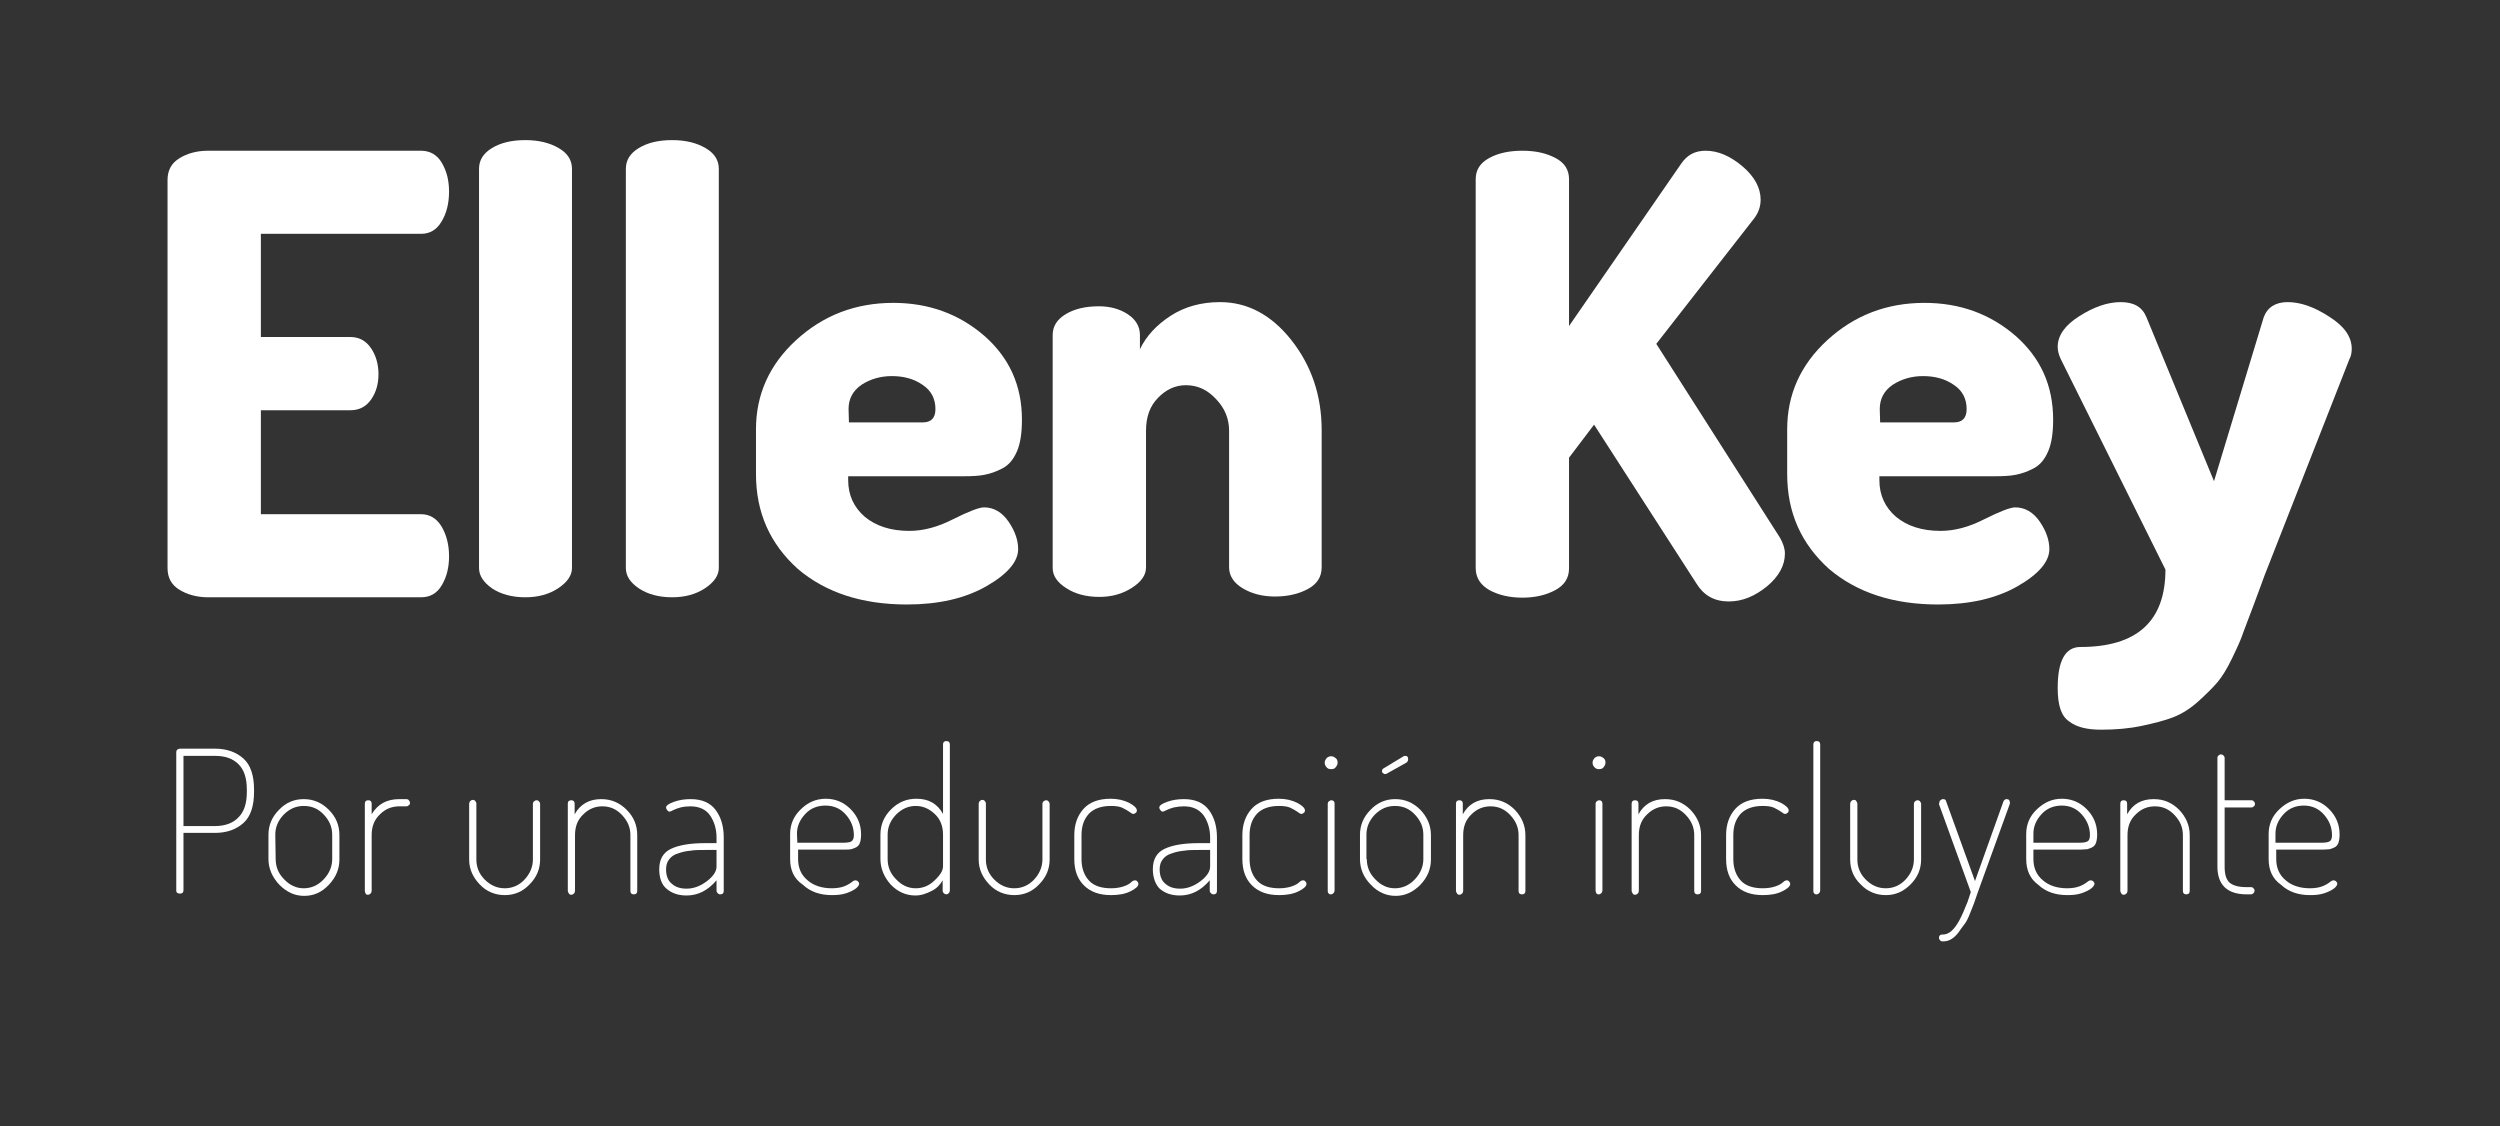 <?xml version="1.0" encoding="UTF-8" standalone="no"?>
<!DOCTYPE svg PUBLIC "-//W3C//DTD SVG 1.1//EN" "http://www.w3.org/Graphics/SVG/1.1/DTD/svg11.dtd">
<svg width="1194px" height="538px" version="1.1" xmlns="http://www.w3.org/2000/svg" xmlns:xlink="http://www.w3.org/1999/xlink" xml:space="preserve" xmlns:serif="http://www.serif.com/" style="fill-rule:evenodd;clip-rule:evenodd;stroke-linejoin:round;stroke-miterlimit:2;">
    <rect width="100%" height="100%" fill="#333333" stroke="none"/>
    <g id="Artboard1" transform="matrix(1,0,0,1,-6.891,-411.011)">
        <rect x="6.891" y="411.011" width="1193.38" height="537.557" style="fill:none;"/>
        <g transform="matrix(1,0,0,1,0.891,0.011)">
            <g transform="matrix(1.812,0,0,1.812,-479.689,-949.577)">
                <g>
                    <path d="M312.2,900.6L312.2,798.3C312.2,795.8 313.2,793.9 315.3,792.6C317.4,791.3 319.9,790.6 322.9,790.6L379,790.6C381.4,790.6 383.3,791.7 384.5,793.8C385.8,796 386.4,798.5 386.4,801.4C386.4,804.5 385.7,807.2 384.4,809.3C383.1,811.5 381.3,812.5 379,812.5L336.8,812.5L336.8,839.7L360.4,839.7C362.7,839.7 364.5,840.7 365.8,842.6C367.1,844.5 367.8,846.8 367.8,849.5C367.8,852 367.2,854.2 365.9,856.1C364.6,858 362.8,859 360.4,859L336.8,859L336.8,886.4L379,886.4C381.3,886.4 383.1,887.5 384.4,889.6C385.7,891.8 386.4,894.4 386.4,897.5C386.4,900.4 385.8,902.9 384.5,905.1C383.2,907.3 381.4,908.3 379,908.3L322.9,908.3C320,908.3 317.4,907.6 315.3,906.3C313.2,905 312.2,903.1 312.2,900.6Z" style="fill:white;fill-rule:nonzero;"/>
                </g>
                <g>
                    <path d="M394.3,900.6L394.3,795.4C394.3,793.1 395.4,791.3 397.7,789.9C400,788.5 402.9,787.8 406.5,787.8C410,787.8 412.9,788.5 415.3,789.9C417.7,791.3 418.8,793.1 418.8,795.4L418.8,900.6C418.8,902.5 417.6,904.3 415.2,905.9C412.8,907.5 409.9,908.3 406.5,908.3C403,908.3 400.1,907.5 397.8,906C395.5,904.4 394.3,902.6 394.3,900.6Z" style="fill:white;fill-rule:nonzero;"/>
                </g>
                <g>
                    <path d="M433,900.6L433,795.4C433,793.1 434.1,791.3 436.4,789.9C438.7,788.5 441.6,787.8 445.2,787.8C448.7,787.8 451.6,788.5 454,789.9C456.4,791.3 457.5,793.1 457.5,795.4L457.5,900.6C457.5,902.5 456.3,904.3 453.9,905.9C451.5,907.5 448.6,908.3 445.2,908.3C441.7,908.3 438.8,907.5 436.5,906C434.1,904.4 433,902.6 433,900.6Z" style="fill:white;fill-rule:nonzero;"/>
                </g>
                <g>
                    <path d="M467.3,875.8L467.3,864C467.3,854.9 470.8,847 477.9,840.5C485,834 493.5,830.7 503.5,830.7C512.8,830.7 520.8,833.6 527.5,839.4C534.1,845.2 537.4,852.5 537.4,861.5C537.4,864.9 537,867.7 536.1,869.8C535.2,871.9 534,873.4 532.3,874.3C530.6,875.2 529.1,875.7 527.6,876C526.2,876.3 524.3,876.4 522,876.4L491.6,876.4L491.6,877.4C491.6,881.4 493.1,884.6 496,887.1C498.9,889.5 502.8,890.8 507.7,890.8C511.4,890.8 515.2,889.8 519.3,887.7C523.3,885.7 526.1,884.6 527.4,884.6C530,884.6 532.2,885.9 533.9,888.4C535.6,890.9 536.4,893.3 536.4,895.6C536.4,898.9 533.6,902.2 528,905.4C522.4,908.6 515.4,910.2 507.1,910.2C495.3,910.2 485.7,907.1 478.3,900.8C471,894.2 467.3,886 467.3,875.8ZM491.8,862.2L511.3,862.2C513.5,862.2 514.6,861 514.6,858.7C514.6,856 513.5,853.8 511.2,852.3C508.9,850.7 506.2,850 503.1,850C500.1,850 497.4,850.8 495.1,852.3C492.8,853.9 491.7,856 491.7,858.7L491.8,862.2Z" style="fill:white;fill-rule:nonzero;"/>
                </g>
                <g>
                    <path d="M545.5,900.6L545.5,839.2C545.5,836.9 546.6,835.1 548.9,833.7C551.2,832.3 554.1,831.6 557.7,831.6C560.6,831.6 563.2,832.3 565.3,833.7C567.4,835.1 568.5,836.9 568.5,839.2L568.5,842.9C570.2,839.4 572.9,836.5 576.6,834.1C580.3,831.7 584.7,830.5 589.6,830.5C596.8,830.5 603.1,833.8 608.4,840.5C613.7,847.2 616.4,855.1 616.4,864.3L616.4,900.4C616.4,902.9 615.2,904.8 612.8,906.1C610.4,907.4 607.5,908.1 604.1,908.1C600.9,908.1 598.1,907.4 595.7,906C593.3,904.6 592,902.7 592,900.4L592,864.4C592,861.3 590.9,858.5 588.6,856.1C586.3,853.6 583.7,852.4 580.6,852.4C577.9,852.4 575.4,853.5 573.3,855.7C571.1,857.9 570.1,860.8 570.1,864.5L570.1,900.5C570.1,902.4 568.9,904.2 566.4,905.8C563.9,907.4 561.1,908.2 557.8,908.2C554.3,908.2 551.4,907.4 549.1,905.9C546.7,904.4 545.5,902.6 545.5,900.6Z" style="fill:white;fill-rule:nonzero;"/>
                </g>
                <g>
                    <path d="M657,900.6L657,798.1C657,795.6 658.2,793.8 660.6,792.5C663,791.2 665.9,790.6 669.3,790.6C672.7,790.6 675.5,791.2 678,792.5C680.5,793.8 681.6,795.7 681.6,798.1L681.6,836.8L711.1,794.1C712.7,791.7 714.8,790.6 717.6,790.6C720.9,790.6 724.1,792 727.3,794.7C730.5,797.4 732.1,800.4 732.1,803.5C732.1,805.2 731.6,806.8 730.5,808.3L704.6,841.5L737.2,892.6C738,894 738.5,895.4 738.5,896.8C738.5,899.9 736.9,902.8 733.8,905.4C730.6,908 727.3,909.4 723.7,909.4C719.9,909.4 717.1,907.8 715.2,904.7L688.2,862.8L681.6,871.5L681.6,900.7C681.6,903.2 680.4,905.1 678,906.4C675.6,907.7 672.7,908.4 669.3,908.4C665.9,908.4 663,907.7 660.6,906.4C658.2,905 657,903.1 657,900.6Z" style="fill:white;fill-rule:nonzero;"/>
                </g>
                <g>
                    <path d="M739.1,875.8L739.1,864C739.1,854.9 742.6,847 749.7,840.5C756.8,834 765.3,830.7 775.3,830.7C784.6,830.7 792.6,833.6 799.3,839.4C805.9,845.2 809.2,852.5 809.2,861.5C809.2,864.9 808.8,867.7 807.9,869.8C807,871.9 805.8,873.4 804.1,874.3C802.4,875.2 800.9,875.7 799.4,876C798,876.3 796.1,876.4 793.8,876.4L763.4,876.4L763.4,877.4C763.4,881.4 764.9,884.6 767.8,887.1C770.7,889.5 774.6,890.8 779.5,890.8C783.2,890.8 787,889.8 791.1,887.7C795.1,885.7 797.9,884.6 799.2,884.6C801.8,884.6 804,885.9 805.7,888.4C807.4,890.9 808.2,893.3 808.2,895.6C808.2,898.9 805.4,902.2 799.8,905.4C794.2,908.6 787.2,910.2 778.9,910.2C767.1,910.2 757.5,907.1 750.1,900.8C742.8,894.2 739.1,886 739.1,875.8ZM763.6,862.2L783.1,862.2C785.3,862.2 786.4,861 786.4,858.7C786.4,856 785.3,853.8 783,852.3C780.7,850.7 778,850 774.9,850C771.9,850 769.2,850.8 766.9,852.3C764.6,853.9 763.5,856 763.5,858.7L763.6,862.2Z" style="fill:white;fill-rule:nonzero;"/>
                </g>
                <g>
                    <path d="M810.4,932.2C810.4,925 812.4,921.4 816.4,921.4C831.3,921.4 838.8,914.6 838.8,901L811.2,845.5C810.7,844.4 810.4,843.4 810.4,842.3C810.4,839.3 812.3,836.6 816.1,834.2C819.9,831.8 823.5,830.5 827,830.5C830.5,830.5 832.7,831.8 833.8,834.5L851.6,877.7L864.7,834.5C865.7,831.8 867.9,830.5 871,830.5C874.3,830.5 877.9,831.7 881.9,834.3C885.9,836.8 887.9,839.6 887.9,842.8C887.9,843.9 887.7,844.8 887.3,845.5L864.9,902.6C864.4,904.1 863.4,906.6 862.1,910.2L859.3,917.6C858.8,919.2 857.8,921.4 856.4,924.3C855,927.2 853.7,929.3 852.5,930.7C851.3,932.1 849.6,933.8 847.5,935.7C845.4,937.6 843.2,939 840.9,939.9C838.6,940.8 835.8,941.5 832.5,942.2C829.2,942.9 825.7,943.2 821.8,943.2C818.1,943.2 815.3,942.5 813.4,941C811.3,939.6 810.4,936.7 810.4,932.2Z" style="fill:white;fill-rule:nonzero;"/>
                </g>
            </g>
            <g transform="matrix(1.812,0,0,1.812,-479.689,-949.577)">
                <g>
                    <path d="M314.5,985.6L314.5,949.1C314.5,948.6 314.8,948.3 315.4,948.2L324.7,948.2C327.8,948.2 330.3,949.1 332.2,950.8C334.1,952.5 335,955.3 335,959L335,959.6C335,963.3 334.1,966.1 332.2,967.8C330.3,969.5 327.8,970.4 324.7,970.4L316.4,970.4L316.4,985.5C316.4,986.1 316.1,986.4 315.5,986.4C314.9,986.4 314.5,986.2 314.5,985.6ZM316.4,968.6L324.7,968.6C327.4,968.6 329.5,967.8 330.9,966.3C332.4,964.8 333.1,962.6 333.1,959.6L333.1,959C333.1,956 332.4,953.8 330.9,952.3C329.4,950.8 327.4,950.1 324.7,950.1L316.4,950.1L316.4,968.6Z" style="fill:white;fill-rule:nonzero;"/>
                </g>
                <g>
                    <path d="M338.8,977.3L338.8,970.9C338.8,968.4 339.7,966.2 341.6,964.3C343.4,962.4 345.6,961.5 348.1,961.5C350.6,961.5 352.8,962.4 354.7,964.3C356.6,966.2 357.5,968.4 357.5,971L357.5,977.4C357.5,979.9 356.6,982.1 354.7,984.1C352.8,986.1 350.7,987 348.2,987C345.7,987 343.6,986 341.7,984.1C339.8,982.1 338.8,979.8 338.8,977.3ZM340.7,977.3C340.7,979.3 341.4,981.1 342.9,982.6C344.4,984.2 346.1,985 348.1,985C350.1,985 351.9,984.2 353.4,982.6C354.9,981 355.6,979.2 355.6,977.3L355.6,970.9C355.6,968.9 354.9,967.2 353.4,965.6C351.9,964 350.2,963.3 348.1,963.3C346,963.3 344.3,964.1 342.8,965.6C341.3,967.2 340.6,968.9 340.6,970.9L340.7,977.3Z" style="fill:white;fill-rule:nonzero;"/>
                </g>
                <g>
                    <path d="M364.2,985.6L364.2,962.7C364.2,962.1 364.5,961.8 365.1,961.8C365.7,961.8 366,962.1 366,962.7L366,965.5C367.6,962.8 370,961.5 373.3,961.5L375.2,961.5C375.4,961.5 375.7,961.6 375.8,961.8C376,962 376.1,962.2 376.1,962.5C376.1,962.8 376,963 375.8,963.1C375.6,963.3 375.4,963.4 375.2,963.4L373.3,963.4C371.3,963.4 369.6,964.1 368.2,965.5C366.7,966.9 366,968.7 366,971L366,985.7C366,985.9 365.9,986.2 365.7,986.4C365.5,986.6 365.3,986.7 365,986.7C364.7,986.7 364.5,986.6 364.4,986.4C364.3,986.1 364.2,985.9 364.2,985.6Z" style="fill:white;fill-rule:nonzero;"/>
                </g>
                <g>
                    <path d="M391.7,977.4L391.7,962.7C391.7,962.5 391.8,962.2 392,962C392.2,961.8 392.4,961.7 392.7,961.7C392.9,961.7 393.2,961.8 393.3,962C393.5,962.2 393.6,962.4 393.6,962.7L393.6,977.4C393.6,979.4 394.3,981.2 395.8,982.7C397.3,984.2 399,985 401.1,985C403.1,985 404.9,984.2 406.3,982.7C407.7,981.2 408.5,979.4 408.5,977.4L408.5,962.7C408.5,962.5 408.6,962.2 408.8,962.1C409,961.9 409.2,961.8 409.5,961.8C409.7,961.8 410,961.9 410.1,962.1C410.3,962.3 410.4,962.5 410.4,962.7L410.4,977.4C410.4,979.9 409.5,982.1 407.6,984C405.8,985.9 403.6,986.8 401.1,986.8C398.6,986.8 396.3,985.9 394.5,984C392.7,982.1 391.7,980 391.7,977.4Z" style="fill:white;fill-rule:nonzero;"/>
                </g>
                <g>
                    <path d="M417.7,985.6L417.7,962.7C417.7,962.1 418,961.8 418.6,961.8C419.2,961.8 419.5,962.1 419.5,962.7L419.5,965.5C421,962.8 423.4,961.5 426.5,961.5C429.1,961.5 431.3,962.4 433.2,964.3C435.1,966.2 436,968.4 436,971L436,985.7C436,986.3 435.7,986.6 435.1,986.6C434.5,986.6 434.2,986.3 434.2,985.7L434.2,971C434.2,969 433.5,967.3 432,965.7C430.5,964.1 428.8,963.4 426.8,963.4C424.9,963.4 423.2,964.1 421.8,965.5C420.3,966.9 419.6,968.7 419.6,971L419.6,985.7C419.6,985.9 419.5,986.2 419.3,986.4C419.1,986.6 418.9,986.7 418.6,986.7C418.3,986.7 418.1,986.6 418,986.4C417.8,986.1 417.7,985.9 417.7,985.6Z" style="fill:white;fill-rule:nonzero;"/>
                </g>
                <g>
                    <path d="M441.8,980C441.8,977.4 442.8,975.6 444.9,974.6C447,973.6 450,973.1 454,973.1L456.9,973.1L456.9,971.6C456.9,969.4 456.3,967.4 455.2,965.8C454.1,964.2 452.3,963.4 450,963.4C449.1,963.4 448.2,963.5 447.4,963.7C446.6,963.9 445.9,964.2 445.5,964.4C445.1,964.6 444.7,964.8 444.6,964.8C444.3,964.8 444.1,964.7 443.9,964.4C443.7,964.2 443.6,963.9 443.6,963.7C443.6,963.2 444.3,962.7 445.7,962.2C447.1,961.7 448.6,961.5 450.1,961.5C453.1,961.5 455.3,962.5 456.7,964.4C458.1,966.3 458.8,968.7 458.8,971.6L458.8,985.7C458.8,986.3 458.5,986.6 457.9,986.6C457.6,986.6 457.4,986.5 457.2,986.3C457,986.1 456.9,985.9 456.9,985.6L456.9,982.9C454.6,985.6 452,986.9 449,986.9C446.8,986.9 445.1,986.3 443.7,985.1C442.4,984 441.8,982.2 441.8,980ZM443.6,980C443.6,981.7 444.1,983 445.1,983.8C446.1,984.7 447.4,985.1 449,985.1C450.9,985.1 452.7,984.4 454.4,983.1C456.1,981.8 456.9,980.5 456.9,979.3L456.9,974.9L454,974.9C452.4,974.9 451.1,974.9 450,975.1C448.9,975.2 447.9,975.4 446.8,975.8C445.7,976.1 444.9,976.7 444.4,977.4C443.9,978 443.6,978.9 443.6,980Z" style="fill:white;fill-rule:nonzero;"/>
                </g>
                <g>
                    <path d="M476.3,977.3L476.3,970.7C476.3,968.2 477.2,966 479.1,964.2C480.9,962.4 483.1,961.4 485.7,961.4C488.2,961.4 490.4,962.3 492.2,964.1C494,965.9 495,968.1 495,970.8C495,971.7 494.9,972.4 494.7,973C494.5,973.6 494.1,974 493.7,974.2C493.3,974.4 492.8,974.6 492.4,974.7C492,974.8 491.4,974.8 490.8,974.8L478.4,974.8L478.4,977.3C478.4,979.6 479.2,981.5 480.9,982.9C482.5,984.3 484.7,985 487.3,985C488.6,985 489.7,984.8 490.5,984.5C491.3,984.2 492,983.8 492.5,983.4C493,983 493.3,982.9 493.5,982.9C493.7,982.9 494,983 494.2,983.2C494.4,983.4 494.5,983.6 494.5,983.8C494.5,984.1 494.2,984.6 493.7,985C493.2,985.4 492.3,985.9 491.1,986.3C489.9,986.7 488.7,986.8 487.3,986.8C484.2,986.8 481.6,985.9 479.7,984.1C477.3,982.5 476.3,980.2 476.3,977.3ZM478.2,973L490,973C491.3,973 492.1,972.9 492.5,972.6C492.9,972.3 493.1,971.8 493.1,971C493.1,969 492.4,967.2 491,965.6C489.6,964 487.8,963.2 485.6,963.2C483.5,963.2 481.7,963.9 480.3,965.4C478.9,966.9 478.1,968.6 478.1,970.6L478.2,973Z" style="fill:white;fill-rule:nonzero;"/>
                </g>
                <g>
                    <path d="M500.1,977.3L500.1,970.9C500.1,968.3 501,966.1 502.9,964.2C504.8,962.3 507,961.4 509.6,961.4C512.8,961.4 515.1,962.7 516.6,965.4L516.6,947.1C516.6,946.5 516.9,946.2 517.5,946.2C518.1,946.2 518.4,946.5 518.4,947.1L518.4,985.6C518.4,985.8 518.3,986.1 518.1,986.3C517.9,986.5 517.7,986.6 517.5,986.6C517.3,986.6 517,986.5 516.8,986.3C516.6,986.1 516.5,985.9 516.5,985.6L516.5,982.9C515.9,984 515,985 513.6,985.7C512.2,986.4 510.9,986.9 509.3,986.9C506.8,986.9 504.6,985.9 502.8,984C501.1,982.1 500.1,979.8 500.1,977.3ZM502,977.3C502,979.3 502.7,981.1 504.2,982.6C505.7,984.2 507.4,985 509.4,985C511.3,985 513,984.3 514.4,982.9C515.9,981.5 516.6,980.3 516.6,979.2L516.6,970.9C516.6,968.6 515.9,966.8 514.4,965.4C512.9,964 511.3,963.3 509.4,963.3C507.4,963.3 505.7,964.1 504.2,965.6C502.7,967.2 502,968.9 502,970.9L502,977.3Z" style="fill:white;fill-rule:nonzero;"/>
                </g>
                <g>
                    <path d="M526,977.4L526,962.7C526,962.5 526.1,962.2 526.3,962C526.5,961.8 526.7,961.7 527,961.7C527.2,961.7 527.5,961.8 527.6,962C527.8,962.2 527.9,962.4 527.9,962.7L527.9,977.4C527.9,979.4 528.6,981.2 530.1,982.7C531.6,984.2 533.3,985 535.4,985C537.4,985 539.2,984.2 540.6,982.7C542,981.2 542.8,979.4 542.8,977.4L542.8,962.7C542.8,962.5 542.9,962.2 543.1,962.1C543.3,961.9 543.5,961.8 543.8,961.8C544,961.8 544.3,961.9 544.4,962.1C544.6,962.3 544.7,962.5 544.7,962.7L544.7,977.4C544.7,979.9 543.8,982.1 541.9,984C540.1,985.9 537.9,986.8 535.4,986.8C532.9,986.8 530.6,985.9 528.8,984C527,982.1 526,980 526,977.4Z" style="fill:white;fill-rule:nonzero;"/>
                </g>
                <g>
                    <path d="M551.2,977.3L551.2,971C551.2,968.2 552,965.9 553.6,964.1C555.2,962.3 557.6,961.4 560.8,961.4C562.7,961.4 564.3,961.8 565.7,962.5C567,963.2 567.7,963.9 567.7,964.5C567.7,964.7 567.6,965 567.4,965.1C567.2,965.3 567,965.4 566.7,965.4C566.5,965.4 566.2,965.2 565.8,964.9C565.4,964.6 564.7,964.2 563.9,963.8C563.1,963.4 562,963.3 560.8,963.3C558.3,963.3 556.4,964 555.1,965.3C553.8,966.7 553.1,968.5 553.1,971L553.1,977.3C553.1,979.7 553.8,981.6 555.1,983C556.4,984.4 558.4,985 560.9,985C562.2,985 563.3,984.8 564.2,984.5C565.1,984.2 565.8,983.8 566.2,983.4C566.6,983 567,982.9 567.2,982.9C567.4,982.9 567.7,983 567.8,983.2C568,983.4 568.1,983.6 568.1,983.8C568.1,984.5 567.4,985.1 566,985.8C564.6,986.5 562.9,986.8 560.9,986.8C557.7,986.8 555.4,985.9 553.7,984.2C552,982.5 551.2,980.2 551.2,977.3Z" style="fill:white;fill-rule:nonzero;"/>
                </g>
                <g>
                    <path d="M571.9,980C571.9,977.4 572.9,975.6 575,974.6C577.1,973.6 580.1,973.1 584.1,973.1L587,973.1L587,971.6C587,969.4 586.4,967.4 585.3,965.8C584.1,964.2 582.4,963.4 580.1,963.4C579.2,963.4 578.3,963.5 577.4,963.7C576.6,963.9 575.9,964.2 575.5,964.4C575,964.6 574.7,964.8 574.6,964.8C574.3,964.8 574.1,964.7 573.9,964.4C573.7,964.2 573.6,963.9 573.6,963.7C573.6,963.2 574.3,962.7 575.7,962.2C577.1,961.7 578.6,961.5 580.1,961.5C583.1,961.5 585.3,962.5 586.7,964.4C588.1,966.3 588.8,968.7 588.8,971.6L588.8,985.7C588.8,986.3 588.5,986.6 587.9,986.6C587.6,986.6 587.4,986.5 587.2,986.3C587,986.1 586.9,985.9 586.9,985.6L586.9,982.9C584.6,985.6 582,986.9 579,986.9C576.8,986.9 575.1,986.3 573.7,985.1C572.6,984 571.9,982.2 571.9,980ZM573.7,980C573.7,981.7 574.2,983 575.2,983.8C576.2,984.7 577.5,985.1 579.1,985.1C581,985.1 582.8,984.4 584.5,983.1C586.2,981.8 587,980.5 587,979.3L587,974.9L584.1,974.9C582.5,974.9 581.2,974.9 580.1,975.1C579,975.2 578,975.4 576.9,975.8C575.8,976.1 575,976.7 574.5,977.4C574,978 573.7,978.9 573.7,980Z" style="fill:white;fill-rule:nonzero;"/>
                </g>
                <g>
                    <path d="M595.5,977.3L595.5,971C595.5,968.2 596.3,965.9 597.9,964.1C599.5,962.3 601.9,961.4 605.1,961.4C607,961.4 608.6,961.8 610,962.5C611.3,963.2 612,963.9 612,964.5C612,964.7 611.9,965 611.7,965.1C611.5,965.3 611.3,965.4 611,965.4C610.8,965.4 610.5,965.2 610.1,964.9C609.7,964.6 609,964.2 608.2,963.8C607.4,963.4 606.3,963.3 605.1,963.3C602.6,963.3 600.7,964 599.4,965.3C598.1,966.7 597.4,968.5 597.4,971L597.4,977.3C597.4,979.7 598.1,981.6 599.4,983C600.7,984.4 602.7,985 605.2,985C606.5,985 607.6,984.8 608.5,984.5C609.4,984.2 610.1,983.8 610.5,983.4C610.9,983 611.3,982.9 611.5,982.9C611.7,982.9 612,983 612.1,983.2C612.3,983.4 612.4,983.6 612.4,983.8C612.4,984.5 611.7,985.1 610.3,985.8C608.9,986.5 607.2,986.8 605.2,986.8C602,986.8 599.7,985.9 598,984.2C596.3,982.5 595.5,980.2 595.5,977.3Z" style="fill:white;fill-rule:nonzero;"/>
                </g>
                <g>
                    <path d="M617.7,953.1C617.4,952.8 617.2,952.4 617.2,951.9C617.2,951.4 617.4,951.1 617.7,950.7C618,950.4 618.4,950.2 618.9,950.2C619.4,950.2 619.7,950.4 620.1,950.7C620.5,951 620.6,951.4 620.6,951.9C620.6,952.4 620.4,952.7 620.1,953.1C619.8,953.5 619.4,953.6 618.9,953.6C618.4,953.6 618,953.5 617.7,953.1ZM618,985.6L618,962.7C618,962.5 618.1,962.2 618.3,962.1C618.5,961.9 618.7,961.8 618.9,961.8C619.5,961.8 619.8,962.1 619.8,962.7L619.8,985.6C619.8,985.8 619.7,986.1 619.5,986.3C619.3,986.5 619.1,986.6 618.8,986.6C618.5,986.6 618.3,986.5 618.2,986.3C618,986.1 618,985.9 618,985.6Z" style="fill:white;fill-rule:nonzero;"/>
                </g>
                <g>
                    <path d="M626.5,977.3L626.5,970.9C626.5,968.4 627.4,966.2 629.3,964.3C631.1,962.4 633.3,961.5 635.8,961.5C638.3,961.5 640.5,962.4 642.4,964.3C644.2,966.2 645.2,968.4 645.2,971L645.2,977.4C645.2,979.9 644.3,982.1 642.4,984.1C640.5,986 638.4,987 635.9,987C633.4,987 631.2,986 629.4,984.1C627.4,982.1 626.5,979.8 626.5,977.3ZM628.3,977.3C628.3,979.3 629,981.1 630.5,982.6C632,984.2 633.7,985 635.7,985C637.7,985 639.5,984.2 641,982.6C642.5,981 643.2,979.2 643.2,977.3L643.2,970.9C643.2,968.9 642.5,967.2 641,965.6C639.5,964 637.8,963.3 635.7,963.3C633.6,963.3 631.9,964.1 630.4,965.6C628.9,967.2 628.2,968.9 628.2,970.9L628.2,977.3L628.3,977.3ZM632.3,954.1C632.3,953.8 632.4,953.6 632.7,953.4L638,950.2C638.1,950.1 638.3,950.1 638.4,950.1C639,950.1 639.2,950.4 639.2,951C639.2,951.4 639,951.7 638.7,951.9L633.7,954.7C633.5,954.8 633.4,954.9 633.2,954.9C632.9,954.9 632.7,954.8 632.5,954.6C632.3,954.4 632.3,954.3 632.3,954.1Z" style="fill:white;fill-rule:nonzero;"/>
                </g>
                <g>
                    <path d="M651.8,985.6L651.8,962.7C651.8,962.1 652.1,961.8 652.7,961.8C653.3,961.8 653.6,962.1 653.6,962.7L653.6,965.5C655.1,962.8 657.4,961.5 660.6,961.5C663.2,961.5 665.4,962.4 667.3,964.3C669.1,966.2 670.1,968.4 670.1,971L670.1,985.7C670.1,986.3 669.8,986.6 669.2,986.6C668.6,986.6 668.3,986.3 668.3,985.7L668.3,971C668.3,969 667.6,967.3 666.1,965.7C664.6,964.1 662.9,963.4 660.9,963.4C659,963.4 657.3,964.1 655.9,965.5C654.4,966.9 653.7,968.7 653.7,971L653.7,985.7C653.7,985.9 653.6,986.2 653.4,986.4C653.2,986.6 653,986.7 652.7,986.7C652.4,986.7 652.2,986.6 652.1,986.4C651.9,986.1 651.8,985.9 651.8,985.6Z" style="fill:white;fill-rule:nonzero;"/>
                </g>
                <g>
                    <path d="M688.3,953.1C688,952.8 687.8,952.4 687.8,951.9C687.8,951.4 688,951.1 688.3,950.7C688.6,950.4 689,950.2 689.5,950.2C690,950.2 690.3,950.4 690.7,950.7C691.1,951 691.2,951.4 691.2,951.9C691.2,952.4 691,952.7 690.7,953.1C690.4,953.5 690,953.6 689.5,953.6C689,953.6 688.7,953.5 688.3,953.1ZM688.6,985.6L688.6,962.7C688.6,962.5 688.7,962.2 688.9,962.1C689.1,961.9 689.3,961.8 689.5,961.8C690.1,961.8 690.4,962.1 690.4,962.7L690.4,985.6C690.4,985.8 690.3,986.1 690.1,986.3C689.9,986.5 689.7,986.6 689.4,986.6C689.1,986.6 688.9,986.5 688.8,986.3C688.7,986.1 688.6,985.9 688.6,985.6Z" style="fill:white;fill-rule:nonzero;"/>
                </g>
                <g>
                    <path d="M698.1,985.6L698.1,962.7C698.1,962.1 698.4,961.8 699,961.8C699.6,961.8 699.9,962.1 699.9,962.7L699.9,965.5C701.4,962.8 703.7,961.5 706.9,961.5C709.5,961.5 711.7,962.4 713.6,964.3C715.4,966.2 716.4,968.4 716.4,971L716.4,985.7C716.4,986.3 716.1,986.6 715.5,986.6C714.9,986.6 714.6,986.3 714.6,985.7L714.6,971C714.6,969 713.9,967.3 712.4,965.7C710.9,964.1 709.2,963.4 707.2,963.4C705.3,963.4 703.6,964.1 702.2,965.5C700.7,966.9 700,968.7 700,971L700,985.7C700,985.9 699.9,986.2 699.7,986.4C699.5,986.6 699.3,986.7 699,986.7C698.7,986.7 698.5,986.6 698.4,986.4C698.2,986.1 698.1,985.9 698.1,985.6Z" style="fill:white;fill-rule:nonzero;"/>
                </g>
                <g>
                    <path d="M723,977.3L723,971C723,968.2 723.8,965.9 725.4,964.1C727,962.3 729.4,961.4 732.6,961.4C734.5,961.4 736.1,961.8 737.5,962.5C738.8,963.2 739.5,963.9 739.5,964.5C739.5,964.7 739.4,965 739.2,965.1C739,965.3 738.8,965.4 738.5,965.4C738.3,965.4 738,965.2 737.6,964.9C737.2,964.6 736.5,964.2 735.7,963.8C734.9,963.4 733.8,963.3 732.6,963.3C730.1,963.3 728.2,964 726.9,965.3C725.6,966.7 724.9,968.5 724.9,971L724.9,977.3C724.9,979.7 725.6,981.6 726.9,983C728.2,984.4 730.2,985 732.7,985C734,985 735.1,984.8 736,984.5C736.9,984.2 737.6,983.8 738,983.4C738.4,983 738.8,982.9 739,982.9C739.2,982.9 739.5,983 739.6,983.2C739.8,983.4 739.9,983.6 739.9,983.8C739.9,984.5 739.2,985.1 737.8,985.8C736.4,986.5 734.7,986.8 732.7,986.8C729.5,986.8 727.2,985.9 725.5,984.2C723.8,982.5 723,980.2 723,977.3Z" style="fill:white;fill-rule:nonzero;"/>
                </g>
                <g>
                    <path d="M746,985.6L746,947.1C746,946.5 746.3,946.2 746.9,946.2C747.5,946.2 747.8,946.5 747.8,947.1L747.8,985.6C747.8,985.8 747.7,986.1 747.5,986.3C747.3,986.5 747.1,986.6 746.8,986.6C746.5,986.6 746.3,986.5 746.2,986.3C746,986.1 746,985.9 746,985.6Z" style="fill:white;fill-rule:nonzero;"/>
                </g>
                <g>
                    <path d="M755.7,977.4L755.7,962.7C755.7,962.5 755.8,962.2 756,962C756.2,961.8 756.4,961.7 756.7,961.7C757,961.7 757.2,961.8 757.3,962C757.4,962.2 757.6,962.4 757.6,962.7L757.6,977.4C757.6,979.4 758.3,981.2 759.8,982.7C761.3,984.2 763,985 765.1,985C767.1,985 768.9,984.2 770.3,982.7C771.7,981.2 772.5,979.4 772.5,977.4L772.5,962.7C772.5,962.5 772.6,962.2 772.8,962.1C773,961.9 773.2,961.8 773.5,961.8C773.7,961.8 774,961.9 774.1,962.1C774.3,962.3 774.4,962.5 774.4,962.7L774.4,977.4C774.4,979.9 773.5,982.1 771.6,984C769.7,985.9 767.6,986.8 765.1,986.8C762.6,986.8 760.3,985.9 758.5,984C756.6,982.2 755.7,980 755.7,977.4Z" style="fill:white;fill-rule:nonzero;"/>
                </g>
                <g>
                    <path d="M779.2,962.4C779.2,962.2 779.3,961.9 779.5,961.8C779.7,961.6 779.9,961.5 780.2,961.5C780.7,961.5 780.9,961.7 781,962.1L788.6,983.1L796.1,962.1C796.3,961.7 796.6,961.5 796.9,961.5C797.5,961.5 797.8,961.8 797.8,962.4L797.8,962.7L789.4,985.9L788.4,988.8C788.2,989.4 787.8,990.3 787.3,991.6C786.8,992.9 786.3,993.9 785.8,994.5C785.3,995.1 784.8,995.9 784.2,996.7C783.6,997.5 782.9,998.1 782.2,998.5C781.5,998.9 780.8,999 780,999C779.8,999 779.5,998.9 779.4,998.7C779.2,998.5 779.1,998.3 779.1,998.1C779.1,997.5 779.4,997.2 779.9,997.2C780.5,997.2 781.1,997.1 781.6,996.8C782.2,996.5 782.7,996 783.2,995.4C783.7,994.8 784.1,994.1 784.4,993.6C784.7,993.1 785.1,992.2 785.6,991.1C786.1,989.9 786.4,989.1 786.6,988.7L787.5,986L779.1,962.8C779.2,962.6 779.2,962.5 779.2,962.4Z" style="fill:white;fill-rule:nonzero;"/>
                </g>
                <g>
                    <path d="M802.1,977.3L802.1,970.7C802.1,968.2 803,966 804.9,964.2C806.8,962.4 808.9,961.4 811.5,961.4C814,961.4 816.2,962.3 818,964.1C819.8,965.9 820.8,968.1 820.8,970.8C820.8,971.7 820.7,972.4 820.5,973C820.3,973.6 819.9,974 819.5,974.2C819.1,974.4 818.6,974.6 818.2,974.7C817.8,974.7 817.2,974.8 816.5,974.8L804,974.8L804,977.3C804,979.6 804.8,981.5 806.5,982.9C808.1,984.3 810.3,985 812.9,985C814.2,985 815.3,984.8 816.1,984.5C816.9,984.2 817.6,983.8 818.1,983.4C818.6,983 818.9,982.9 819.1,982.9C819.3,982.9 819.6,983 819.8,983.2C820,983.4 820.1,983.6 820.1,983.8C820.1,984.1 819.8,984.6 819.3,985C818.8,985.4 817.9,985.9 816.7,986.3C815.5,986.7 814.3,986.8 812.9,986.8C809.8,986.8 807.2,985.9 805.3,984.1C803.1,982.5 802.1,980.2 802.1,977.3ZM804,973L815.8,973C817.1,973 817.9,972.9 818.3,972.6C818.7,972.4 818.9,971.8 818.9,971C818.9,969 818.2,967.2 816.8,965.6C815.4,964 813.6,963.2 811.5,963.2C809.4,963.2 807.6,963.9 806.2,965.4C804.8,966.9 804,968.6 804,970.6L804,973Z" style="fill:white;fill-rule:nonzero;"/>
                </g>
                <g>
                    <path d="M826.9,985.6L826.9,962.7C826.9,962.1 827.2,961.8 827.8,961.8C828.4,961.8 828.7,962.1 828.7,962.7L828.7,965.5C830.2,962.8 832.5,961.5 835.7,961.5C838.3,961.5 840.5,962.4 842.4,964.3C844.2,966.2 845.2,968.4 845.2,971L845.2,985.7C845.2,986.3 844.9,986.6 844.3,986.6C843.7,986.6 843.4,986.3 843.4,985.7L843.4,971C843.4,969 842.7,967.3 841.2,965.7C839.7,964.1 838,963.4 836,963.4C834.1,963.4 832.4,964.1 831,965.5C829.5,966.9 828.8,968.7 828.8,971L828.8,985.7C828.8,985.9 828.7,986.2 828.5,986.4C828.3,986.6 828.1,986.7 827.8,986.7C827.5,986.7 827.3,986.6 827.2,986.4C827,986.1 826.9,985.9 826.9,985.6Z" style="fill:white;fill-rule:nonzero;"/>
                </g>
                <g>
                    <path d="M852.5,979.3L852.5,950.6C852.5,950.4 852.6,950.1 852.8,950C853,949.8 853.2,949.7 853.4,949.7C853.6,949.7 853.9,949.8 854.1,950C854.3,950.2 854.4,950.4 854.4,950.6L854.4,961.8L861.5,961.8C861.7,961.8 862,961.9 862.1,962.1C862.3,962.3 862.4,962.5 862.4,962.8C862.4,963 862.3,963.3 862.1,963.4C861.9,963.6 861.7,963.7 861.5,963.7L854.4,963.7L854.4,979.3C854.4,981.3 854.8,982.7 855.7,983.5C856.6,984.3 858.1,984.7 860.2,984.7L861.4,984.7C861.6,984.7 861.9,984.8 862,985C862.2,985.2 862.3,985.4 862.3,985.6C862.3,985.8 862.2,986.1 862,986.3C861.8,986.5 861.6,986.6 861.4,986.6L860.2,986.6C855.1,986.6 852.5,984.1 852.5,979.3Z" style="fill:white;fill-rule:nonzero;"/>
                </g>
                <g>
                    <path d="M866,977.3L866,970.7C866,968.2 866.9,966 868.8,964.2C870.7,962.4 872.8,961.4 875.4,961.4C877.9,961.4 880.1,962.3 881.9,964.1C883.7,965.9 884.7,968.1 884.7,970.8C884.7,971.7 884.6,972.4 884.4,973C884.2,973.6 883.8,974 883.4,974.2C883,974.4 882.5,974.6 882.1,974.7C881.7,974.7 881.1,974.8 880.4,974.8L868,974.8L868,977.3C868,979.6 868.8,981.5 870.5,982.9C872.1,984.3 874.3,985 876.9,985C878.2,985 879.3,984.8 880.1,984.5C880.9,984.2 881.6,983.8 882.1,983.4C882.6,983 882.9,982.9 883.1,982.9C883.3,982.9 883.6,983 883.8,983.2C884,983.4 884.1,983.6 884.1,983.8C884.1,984.1 883.8,984.6 883.3,985C882.8,985.4 881.9,985.9 880.7,986.3C879.5,986.7 878.3,986.8 876.9,986.8C873.8,986.8 871.2,985.9 869.3,984.1C867,982.5 866,980.2 866,977.3ZM867.8,973L879.6,973C880.9,973 881.7,972.9 882.1,972.6C882.5,972.4 882.7,971.8 882.7,971C882.7,969 882,967.2 880.6,965.6C879.2,964 877.4,963.2 875.3,963.2C873.2,963.2 871.4,963.9 870,965.4C868.6,966.9 867.8,968.6 867.8,970.6L867.8,973Z" style="fill:white;fill-rule:nonzero;"/>
                </g>
            </g>
        </g>
    </g>
</svg>
